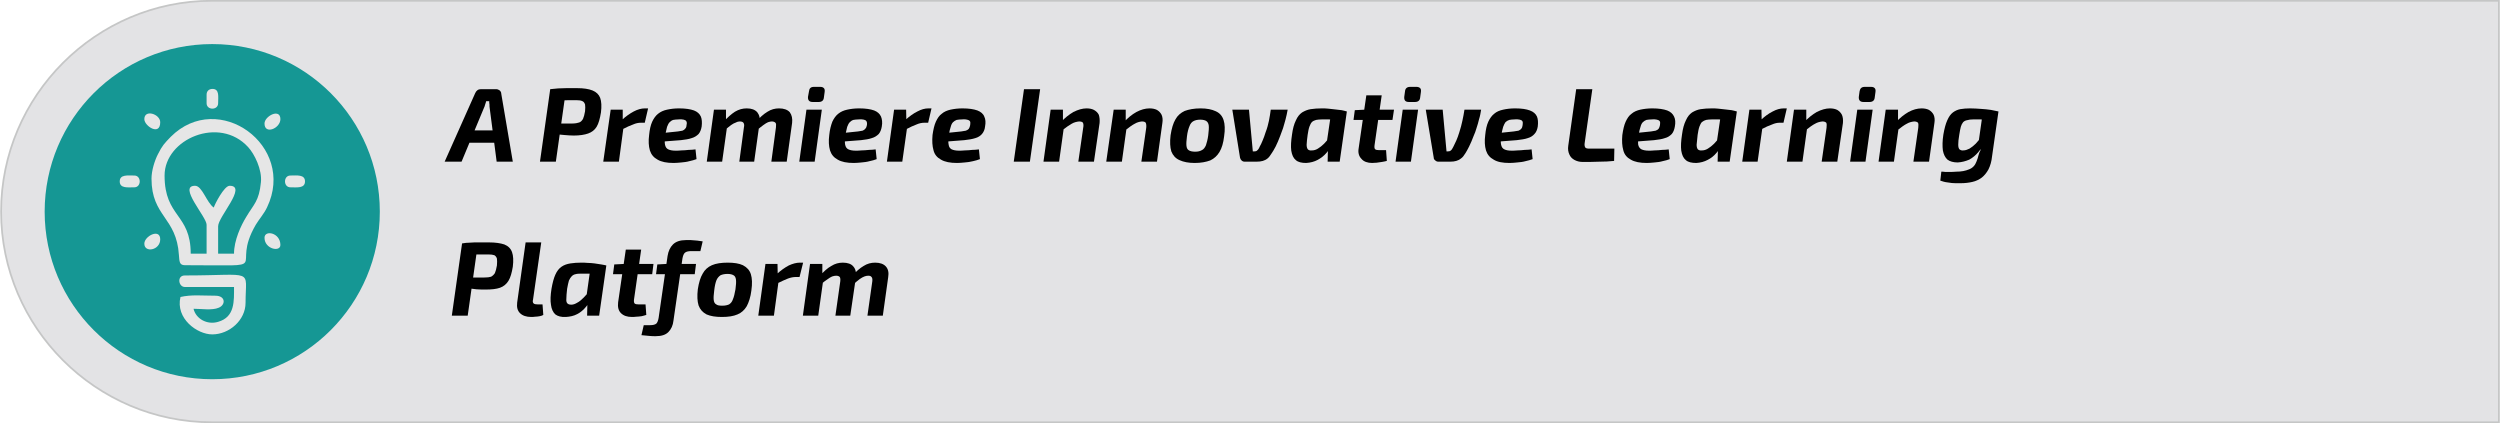 <?xml version="1.0" encoding="UTF-8"?>
<!DOCTYPE svg PUBLIC "-//W3C//DTD SVG 1.1//EN" "http://www.w3.org/Graphics/SVG/1.1/DTD/svg11.dtd">
<!-- Creator: CorelDRAW X8 -->
<svg xmlns="http://www.w3.org/2000/svg" xml:space="preserve" width="106.454mm" height="18.025mm" version="1.1" style="shape-rendering:geometricPrecision; text-rendering:geometricPrecision; image-rendering:optimizeQuality; fill-rule:evenodd; clip-rule:evenodd"
viewBox="0 0 9754 1652"
 xmlns:xlink="http://www.w3.org/1999/xlink">
 <defs>
  <style type="text/css">
   <![CDATA[
    .str0 {stroke:#C5C6C6;stroke-width:6.982}
    .fil0 {fill:#E3E3E5}
    .fil1 {fill:#159794}
    .fil3 {fill:#E6E6E6}
    .fil2 {fill:black;fill-rule:nonzero}
   ]]>
  </style>
 </defs>
 <g id="Layer_x0020_1">
  <path class="fil0 str0" d="M9751 3l-8925 0c-452,0 -823,371 -823,823l0 0c0,452 371,822 823,822l8925 0 0 -1645z"/>
  <circle class="fil1" cx="827" cy="826" r="654"/>
  <path class="fil2" d="M1935 348c5,0 10,2 14,5 4,4 6,8 6,13l45 265 -63 0 -27 -208c-1,-5 -1,-10 -1,-15 -1,-4 -1,-9 -1,-13l-12 0c-1,4 -2,8 -4,13 -1,5 -3,10 -5,14l-87 209 -66 0 119 -267c2,-5 5,-9 9,-12 4,-3 9,-4 14,-4l59 0zm22 161l-6 48 -146 0 6 -48 146 0z"/>
  <path id="1" class="fil2" d="M2251 344c25,0 45,3 60,9 15,6 25,16 30,29 5,14 6,33 3,57 -4,24 -9,43 -17,56 -8,13 -19,21 -33,26 -14,5 -33,8 -56,8 -12,0 -24,-1 -36,-2 -12,-1 -23,-2 -33,-4 -10,-2 -19,-4 -26,-6 -7,-2 -12,-3 -15,-5l3 -30c16,0 33,0 51,0 18,0 35,0 51,0 11,0 20,-2 26,-4 6,-2 11,-7 15,-14 3,-7 6,-17 8,-30 1,-11 1,-20 0,-26 -2,-6 -5,-11 -10,-13 -6,-3 -13,-4 -23,-4 -25,0 -47,0 -65,1 -18,0 -30,1 -37,1l-1 -45c11,-1 21,-2 31,-3 10,0 21,-1 32,-1 12,0 25,0 42,0zm-43 4l-40 283 -62 0 40 -283 62 0z"/>
  <path id="2" class="fil2" d="M2429 428l0 49 5 5 -20 149 -61 0 29 -203 47 0zm99 -5l-13 56 -15 0c-10,0 -20,2 -31,7 -11,4 -25,10 -42,19l-2 -36c16,-15 32,-26 47,-34 15,-8 30,-12 43,-12l13 0z"/>
  <path id="3" class="fil2" d="M2649 423c25,0 44,3 58,8 13,5 22,13 27,24 4,10 5,23 3,39 -2,12 -6,22 -12,29 -7,7 -16,13 -27,16 -11,4 -25,6 -42,8l-104 8 5 -33 87 -9c7,-1 13,-2 18,-3 5,-2 8,-4 11,-8 3,-3 5,-8 5,-14 2,-7 1,-12 -1,-15 -2,-3 -5,-5 -10,-6 -5,-1 -11,-2 -20,-1 -8,0 -15,1 -21,2 -6,2 -10,5 -14,9 -4,4 -7,10 -10,18 -2,8 -4,18 -7,30 -2,18 -3,31 -1,40 2,9 6,15 13,18 6,3 16,5 27,5 7,0 15,0 24,-1 9,0 19,-1 28,-2 10,0 19,-1 27,-2l4 38c-8,3 -18,6 -28,8 -10,3 -21,4 -31,5 -11,1 -21,2 -30,2 -27,0 -48,-4 -63,-13 -15,-8 -25,-20 -30,-36 -5,-17 -6,-37 -3,-60 2,-21 6,-39 12,-52 6,-13 14,-24 23,-31 10,-8 21,-13 35,-16 14,-3 29,-5 47,-5z"/>
  <path id="4" class="fil2" d="M2832 428l0 47 6 6 -21 150 -60 0 28 -203 47 0zm81 -5c19,0 32,5 41,15 8,10 12,24 9,42l-21 151 -58 0 18 -134c2,-8 1,-14 -2,-18 -2,-3 -7,-5 -14,-5 -4,0 -10,1 -15,4 -6,2 -12,5 -19,10 -6,5 -15,11 -24,20l-8 -30c17,-19 33,-33 47,-42 15,-9 30,-13 46,-13zm126 0c19,0 33,5 42,15 8,11 11,25 9,42l-21 151 -60 0 18 -134c1,-9 1,-15 -2,-18 -3,-3 -8,-5 -14,-5 -4,0 -9,1 -15,3 -5,2 -11,6 -18,11 -6,4 -14,11 -24,19l-7 -29c17,-20 32,-33 47,-42 14,-9 29,-13 45,-13z"/>
  <path id="5" class="fil2" d="M3206 428l-28 203 -60 0 28 -203 60 0zm-6 -89c7,0 11,2 14,5 3,3 4,8 3,15l-3 22c-1,11 -8,17 -20,17l-24 0c-13,0 -19,-7 -18,-20l4 -22c1,-11 7,-17 19,-17l25 0z"/>
  <path id="6" class="fil2" d="M3352 423c25,0 44,3 58,8 13,5 22,13 27,24 4,10 6,23 3,39 -2,12 -6,22 -12,29 -7,7 -16,13 -27,16 -11,4 -25,6 -42,8l-104 8 5 -33 87 -9c7,-1 13,-2 18,-3 5,-2 8,-4 11,-8 3,-3 5,-8 6,-14 1,-7 0,-12 -2,-15 -2,-3 -5,-5 -10,-6 -5,-1 -11,-2 -20,-1 -8,0 -15,1 -21,2 -6,2 -10,5 -14,9 -4,4 -7,10 -10,18 -2,8 -4,18 -7,30 -2,18 -3,31 -1,40 2,9 6,15 13,18 6,3 16,5 27,5 7,0 15,0 24,-1 9,0 19,-1 29,-2 9,0 18,-1 26,-2l4 38c-8,3 -17,6 -28,8 -10,3 -21,4 -31,5 -11,1 -21,2 -30,2 -27,0 -48,-4 -63,-13 -15,-8 -25,-20 -30,-36 -5,-17 -6,-37 -3,-60 2,-21 7,-39 12,-52 6,-13 14,-24 23,-31 10,-8 21,-13 35,-16 14,-3 29,-5 47,-5z"/>
  <path id="7" class="fil2" d="M3535 428l1 49 5 5 -21 149 -60 0 28 -203 47 0zm99 -5l-13 56 -15 0c-9,0 -20,2 -31,7 -11,4 -24,10 -41,19l-3 -36c17,-15 32,-26 48,-34 15,-8 29,-12 43,-12l12 0z"/>
  <path id="8" class="fil2" d="M3755 423c25,0 44,3 58,8 13,5 23,13 27,24 5,10 6,23 3,39 -1,12 -6,22 -12,29 -6,7 -15,13 -26,16 -12,4 -26,6 -43,8l-103 8 4 -33 87 -9c7,-1 14,-2 18,-3 5,-2 9,-4 12,-8 2,-3 4,-8 5,-14 1,-7 1,-12 -1,-15 -2,-3 -6,-5 -11,-6 -4,-1 -11,-2 -19,-1 -9,0 -16,1 -22,2 -5,2 -10,5 -14,9 -4,4 -7,10 -9,18 -3,8 -5,18 -7,30 -3,18 -3,31 -1,40 1,9 6,15 12,18 7,3 16,5 28,5 6,0 14,0 23,-1 10,0 19,-1 29,-2 10,0 18,-1 26,-2l4 38c-8,3 -17,6 -27,8 -11,3 -21,4 -32,5 -11,1 -21,2 -30,2 -27,0 -48,-4 -63,-13 -15,-8 -25,-20 -29,-36 -5,-17 -6,-37 -4,-60 3,-21 7,-39 13,-52 6,-13 13,-24 23,-31 9,-8 21,-13 34,-16 14,-3 30,-5 47,-5z"/>
  <polygon id="9" class="fil2" points="4058,348 4018,631 3955,631 3995,348 "/>
  <path id="10" class="fil2" d="M4239 423c12,0 21,2 29,6 9,5 15,11 19,19 3,9 4,20 3,32l-22 151 -61 0 19 -132c2,-9 1,-16 -1,-20 -2,-3 -7,-5 -15,-5 -9,1 -19,3 -29,9 -9,5 -22,14 -36,25l-7 -30c16,-18 33,-31 50,-41 18,-9 35,-14 51,-14zm-92 5l0 54 5 5 -20 144 -61 0 28 -203 48 0z"/>
  <path id="11" class="fil2" d="M4485 423c11,0 21,2 29,6 8,5 14,11 18,19 4,9 5,20 3,32l-21 151 -61 0 19 -132c1,-9 0,-16 -2,-20 -2,-3 -7,-5 -15,-5 -9,1 -18,3 -28,9 -10,5 -22,14 -36,25l-7 -30c16,-18 32,-31 50,-41 17,-9 34,-14 51,-14zm-93 5l0 54 5 5 -20 144 -61 0 29 -203 47 0z"/>
  <path id="12" class="fil2" d="M4684 423c25,0 44,4 59,11 16,7 26,19 31,35 5,15 6,37 2,63 -3,26 -9,46 -18,61 -9,15 -21,26 -36,33 -16,6 -36,10 -61,10 -24,0 -44,-4 -59,-11 -16,-7 -26,-19 -32,-34 -5,-16 -6,-37 -3,-63 4,-26 10,-47 19,-62 8,-15 21,-26 36,-33 16,-6 37,-10 62,-10zm-1 44c-11,0 -20,2 -27,6 -6,3 -12,10 -15,19 -4,9 -8,23 -10,40 -2,16 -3,28 -2,37 1,9 4,15 10,18 5,3 13,5 24,5 11,0 19,-2 26,-6 7,-3 12,-10 16,-19 3,-9 7,-23 9,-39 2,-17 3,-29 2,-38 -1,-8 -4,-14 -10,-18 -5,-3 -13,-5 -23,-5z"/>
  <path id="13" class="fil2" d="M5024 428c-2,12 -5,25 -8,37 -3,12 -7,24 -10,35 -4,11 -8,21 -11,30 -6,16 -12,30 -18,42 -6,12 -12,21 -16,27 -5,8 -10,15 -15,19 -6,5 -12,8 -19,10 -7,2 -15,3 -25,3l-46 0c-5,0 -9,-2 -12,-5 -3,-3 -5,-6 -6,-11l-30 -187 65 0 15 163 5 0c5,0 10,-1 12,-4 3,-2 7,-7 10,-15 4,-6 7,-14 11,-23 4,-9 8,-20 12,-33 6,-15 10,-31 13,-45 3,-14 5,-29 7,-43l66 0z"/>
  <path id="14" class="fil2" d="M5158 423c7,0 15,0 24,1 9,1 18,2 27,3 9,1 18,2 26,3 8,2 14,3 20,5l-42 32c-11,0 -21,-1 -30,-1 -9,0 -17,0 -25,0 -9,0 -17,1 -23,2 -6,2 -12,4 -16,8 -4,4 -7,10 -10,18 -3,8 -5,19 -7,32 -2,17 -4,30 -4,39 0,8 2,15 5,18 3,3 8,5 16,4 7,0 15,-2 23,-7 8,-5 16,-11 24,-19 8,-8 15,-17 23,-27l10 19c-5,16 -13,31 -23,43 -10,12 -22,21 -35,28 -13,7 -28,11 -45,12 -17,0 -31,-3 -40,-11 -10,-8 -15,-20 -18,-37 -2,-17 -1,-37 3,-63 3,-23 8,-41 15,-55 6,-14 14,-24 24,-31 10,-6 21,-11 34,-13 13,-2 28,-3 44,-3zm37 8l60 4 -28 196 -47 0 1 -46 -8 -5 22 -149z"/>
  <path id="15" class="fil2" d="M5391 372l-28 195c-1,8 0,13 2,15 3,3 8,4 16,4l27 0 3 42c-5,1 -11,3 -19,4 -7,1 -14,2 -21,3 -7,0 -12,1 -17,1 -18,0 -33,-5 -42,-16 -10,-10 -14,-24 -11,-41l30 -207 60 0zm48 56l-6 40 -152 0 5 -38 39 -2 114 0z"/>
  <path id="16" class="fil2" d="M5533 428l-28 203 -60 0 28 -203 60 0zm-6 -89c6,0 11,2 14,5 3,3 4,8 3,15l-3 22c-1,11 -8,17 -20,17l-24 0c-14,0 -19,-7 -18,-20l3 -22c1,-11 8,-17 20,-17l25 0z"/>
  <path id="17" class="fil2" d="M5779 428c-2,12 -4,25 -8,37 -3,12 -6,24 -10,35 -3,11 -7,21 -11,30 -6,16 -12,30 -18,42 -6,12 -11,21 -15,27 -5,8 -10,15 -16,19 -6,5 -12,8 -19,10 -6,2 -15,3 -25,3l-45 0c-5,0 -9,-2 -12,-5 -4,-3 -6,-6 -6,-11l-31 -187 66 0 15 163 4 0c6,0 10,-1 13,-4 3,-2 6,-7 10,-15 3,-6 7,-14 11,-23 4,-9 8,-20 12,-33 5,-15 9,-31 12,-45 3,-14 6,-29 8,-43l65 0z"/>
  <path id="18" class="fil2" d="M5912 423c25,0 44,3 57,8 14,5 23,13 28,24 4,10 5,23 3,39 -2,12 -6,22 -13,29 -6,7 -15,13 -26,16 -11,4 -26,6 -43,8l-103 8 5 -33 86 -9c8,-1 14,-2 19,-3 4,-2 8,-4 11,-8 3,-3 4,-8 5,-14 1,-7 1,-12 -1,-15 -2,-3 -5,-5 -10,-6 -5,-1 -12,-2 -20,-1 -8,0 -15,1 -21,2 -6,2 -11,5 -15,9 -3,4 -6,10 -9,18 -2,8 -5,18 -7,30 -3,18 -3,31 -1,40 2,9 6,15 13,18 6,3 15,5 27,5 7,0 14,0 24,-1 9,0 19,-1 28,-2 10,0 19,-1 27,-2l4 38c-8,3 -18,6 -28,8 -10,3 -21,4 -32,5 -10,1 -20,2 -30,2 -27,0 -48,-4 -62,-13 -15,-8 -25,-20 -30,-36 -5,-17 -6,-37 -3,-60 2,-21 6,-39 12,-52 6,-13 14,-24 23,-31 9,-8 21,-13 35,-16 13,-3 29,-5 47,-5z"/>
  <path id="19" class="fil2" d="M6213 348l-30 211c-1,7 0,12 2,16 3,4 8,5 16,5l98 0 -1 48c-18,2 -38,3 -59,3 -22,1 -43,1 -64,1 -12,0 -23,-3 -32,-8 -9,-5 -16,-12 -20,-22 -4,-9 -6,-20 -4,-33l31 -221 63 0z"/>
  <path id="20" class="fil2" d="M6447 423c25,0 44,3 58,8 13,5 22,13 27,24 5,10 6,23 3,39 -2,12 -6,22 -12,29 -7,7 -15,13 -27,16 -11,4 -25,6 -42,8l-103 8 4 -33 87 -9c7,-1 13,-2 18,-3 5,-2 9,-4 12,-8 2,-3 4,-8 5,-14 1,-7 1,-12 -1,-15 -2,-3 -6,-5 -11,-6 -5,-1 -11,-2 -19,-1 -9,0 -16,1 -22,2 -5,2 -10,5 -14,9 -4,4 -7,10 -9,18 -3,8 -5,18 -7,30 -3,18 -3,31 -2,40 2,9 7,15 13,18 7,3 16,5 28,5 6,0 14,0 23,-1 10,0 19,-1 29,-2 10,0 18,-1 26,-2l4 38c-8,3 -17,6 -28,8 -10,3 -20,4 -31,5 -11,1 -21,2 -30,2 -27,0 -48,-4 -63,-13 -15,-8 -25,-20 -29,-36 -5,-17 -6,-37 -4,-60 3,-21 7,-39 13,-52 6,-13 13,-24 23,-31 9,-8 21,-13 34,-16 14,-3 30,-5 47,-5z"/>
  <path id="21" class="fil2" d="M6680 423c7,0 15,0 24,1 9,1 18,2 27,3 9,1 18,2 26,3 8,2 14,3 20,5l-42 32c-11,0 -21,-1 -30,-1 -9,0 -17,0 -25,0 -9,0 -17,1 -23,2 -6,2 -11,4 -16,8 -4,4 -7,10 -10,18 -3,8 -5,19 -7,32 -2,17 -3,30 -4,39 0,8 2,15 5,18 3,3 9,5 16,4 7,0 15,-2 23,-7 8,-5 16,-11 24,-19 8,-8 15,-17 23,-27l10 19c-5,16 -13,31 -23,43 -10,12 -21,21 -35,28 -13,7 -28,11 -44,12 -18,0 -32,-3 -41,-11 -10,-8 -15,-20 -18,-37 -2,-17 -1,-37 3,-63 3,-23 8,-41 15,-55 6,-14 14,-24 24,-31 10,-6 21,-11 34,-13 13,-2 28,-3 44,-3zm37 8l60 4 -28 196 -47 0 1 -46 -8 -5 22 -149z"/>
  <path id="22" class="fil2" d="M6873 428l1 49 5 5 -21 149 -60 0 28 -203 47 0zm99 -5l-13 56 -15 0c-9,0 -19,2 -30,7 -12,4 -25,10 -42,19l-2 -36c16,-15 31,-26 47,-34 15,-8 29,-12 43,-12l12 0z"/>
  <path id="23" class="fil2" d="M7140 423c11,0 21,2 29,6 8,5 14,11 18,19 4,9 5,20 4,32l-22 151 -61 0 19 -132c1,-9 1,-16 -1,-20 -3,-3 -8,-5 -15,-5 -9,1 -19,3 -29,9 -10,5 -22,14 -36,25l-7 -30c16,-18 33,-31 50,-41 18,-9 35,-14 51,-14zm-92 5l0 54 5 5 -20 144 -61 0 28 -203 48 0z"/>
  <path id="24" class="fil2" d="M7307 428l-28 203 -60 0 28 -203 60 0zm-6 -89c7,0 11,2 14,5 3,3 4,8 3,15l-3 22c-1,11 -8,17 -20,17l-24 0c-13,0 -19,-7 -18,-20l3 -22c2,-11 8,-17 20,-17l25 0z"/>
  <path id="25" class="fil2" d="M7498 423c11,0 21,2 29,6 8,5 14,11 18,19 4,9 5,20 3,32l-21 151 -61 0 19 -132c1,-9 1,-16 -1,-20 -3,-3 -8,-5 -15,-5 -9,1 -19,3 -29,9 -10,5 -22,14 -36,25l-7 -30c16,-18 33,-31 50,-41 17,-9 34,-14 51,-14zm-92 5l0 54 4 5 -20 144 -60 0 28 -203 48 0z"/>
  <path id="26" class="fil2" d="M7738 431l60 4 -25 175c-2,20 -7,37 -14,51 -7,13 -16,24 -26,32 -11,8 -23,14 -37,17 -13,3 -28,5 -45,5 -4,0 -11,0 -21,0 -9,0 -19,-1 -30,-3 -11,-1 -20,-4 -29,-7l4 -35c5,0 10,0 15,1 5,0 11,0 18,0 7,0 15,0 25,-1 20,0 36,-3 50,-9 14,-5 24,-16 29,-30 4,-9 6,-17 8,-25 2,-8 5,-15 9,-22l-12 -5 21 -148zm-51 -8c14,0 29,1 43,2 14,1 27,2 39,4 11,2 21,4 29,6l-41 32c-11,0 -21,-1 -31,-1 -9,0 -17,0 -26,0 -10,0 -18,1 -24,3 -7,1 -12,4 -16,8 -4,5 -7,11 -9,18 -2,8 -4,18 -6,31 -3,17 -4,29 -4,39 0,9 2,15 5,18 4,3 9,5 15,4 8,0 16,-3 24,-7 8,-5 16,-11 24,-19 7,-8 15,-17 23,-27l11 19c-6,16 -14,30 -24,41 -10,12 -22,22 -35,29 -14,6 -29,10 -45,11 -17,0 -31,-4 -40,-11 -9,-8 -15,-20 -18,-36 -2,-16 -2,-37 2,-62 4,-23 9,-42 15,-55 6,-14 13,-24 22,-31 8,-6 18,-11 29,-13 12,-2 24,-3 38,-3z"/>
  <path id="27" class="fil2" d="M1907 946c25,0 45,3 60,8 15,6 25,16 30,30 5,14 6,33 3,57 -4,24 -9,42 -17,55 -8,13 -19,22 -33,27 -14,5 -33,7 -56,7 -12,0 -24,0 -36,-1 -12,-1 -23,-3 -33,-5 -10,-1 -19,-3 -26,-5 -7,-2 -12,-4 -15,-5l3 -31c16,0 33,0 51,0 18,0 35,0 51,0 11,0 20,-1 26,-3 6,-3 11,-8 15,-14 3,-7 6,-17 8,-30 1,-12 1,-20 0,-27 -2,-6 -5,-10 -10,-13 -6,-2 -13,-3 -23,-3 -25,0 -47,0 -65,0 -18,1 -30,1 -37,2l-1 -45c11,-2 21,-3 31,-3 10,-1 21,-1 32,-1 12,0 25,0 42,0zm-43 4l-40 282 -62 0 40 -282 62 0z"/>
  <path id="28" class="fil2" d="M2111 946l-32 223c-2,7 -1,12 2,15 3,3 9,4 17,4l18 0 3 41c-3,2 -8,4 -14,5 -6,1 -12,2 -18,2 -6,1 -11,1 -15,1 -19,0 -34,-5 -44,-15 -10,-10 -13,-23 -11,-41l33 -235 61 0z"/>
  <path id="29" class="fil2" d="M2268 1025c7,0 15,0 24,1 9,0 18,1 27,2 9,1 18,3 26,4 8,1 15,3 20,4l-42 33c-10,-1 -20,-1 -29,-1 -9,0 -18,0 -26,0 -9,0 -16,0 -23,2 -6,1 -11,4 -15,8 -4,4 -8,10 -11,17 -2,8 -5,19 -7,32 -2,17 -3,30 -3,39 -1,9 1,15 4,18 4,4 9,5 16,5 7,0 15,-3 23,-8 8,-4 16,-11 24,-19 8,-8 16,-17 23,-27l11 20c-6,16 -14,30 -24,42 -10,12 -21,22 -35,29 -13,7 -28,10 -44,11 -18,1 -32,-3 -41,-10 -9,-8 -15,-21 -17,-37 -3,-17 -2,-38 2,-63 4,-23 9,-42 15,-55 6,-14 15,-25 24,-31 10,-7 22,-11 35,-13 13,-2 27,-3 43,-3zm37 7l60 4 -28 196 -47 0 1 -46 -7 -5 21 -149z"/>
  <path id="30" class="fil2" d="M2501 974l-28 195c-1,7 0,12 2,15 3,3 8,4 16,4l27 0 3 41c-5,2 -11,3 -18,5 -8,1 -15,2 -21,2 -7,1 -13,1 -17,1 -19,0 -33,-5 -43,-15 -10,-10 -13,-24 -11,-42l30 -206 60 0zm48 56l-5 40 -153 0 5 -38 40 -2 113 0z"/>
  <path id="31" class="fil2" d="M2675 937c6,0 12,0 20,0 9,1 17,1 25,2 8,1 15,2 21,3l-9 38 -36 0c-11,0 -19,2 -24,6 -5,4 -8,12 -10,23l-35 242c-2,19 -9,34 -20,45 -11,11 -27,16 -50,16 -7,0 -15,0 -24,-1 -9,-1 -19,-2 -31,-3l9 -39 25 0c11,0 19,-2 24,-6 4,-4 7,-11 9,-22l35 -242c3,-19 10,-34 21,-45 11,-11 28,-17 50,-17zm40 93l-5 40 -151 0 5 -38 36 -2 115 0z"/>
  <path id="32" class="fil2" d="M2839 1025c24,0 44,3 59,10 15,8 26,19 31,35 5,16 6,37 2,64 -3,25 -10,46 -18,61 -9,15 -21,26 -36,32 -16,7 -36,10 -61,10 -25,0 -44,-3 -60,-10 -15,-8 -25,-19 -31,-35 -5,-16 -6,-37 -3,-63 4,-26 10,-46 19,-61 8,-15 20,-26 36,-33 16,-7 37,-10 62,-10zm-1 44c-11,0 -20,2 -27,5 -6,4 -12,10 -16,19 -4,10 -7,23 -9,41 -2,16 -3,28 -2,36 1,9 4,15 10,18 5,4 13,5 24,5 11,0 19,-2 26,-5 6,-4 12,-10 15,-20 4,-9 7,-22 10,-39 2,-16 3,-28 2,-37 -1,-9 -4,-15 -10,-18 -5,-3 -13,-5 -23,-5z"/>
  <path id="33" class="fil2" d="M3033 1030l1 48 5 6 -20 148 -61 0 28 -202 47 0zm100 -5l-14 56 -14 0c-10,0 -20,2 -31,6 -11,4 -25,11 -42,19l-2 -36c16,-15 32,-26 47,-34 15,-7 30,-11 43,-11l13 0z"/>
  <path id="34" class="fil2" d="M3208 1030l0 47 5 5 -21 150 -60 0 28 -202 48 0zm80 -5c19,0 33,5 41,15 9,10 12,24 10,42l-22 150 -58 0 19 -134c1,-8 0,-14 -2,-17 -3,-3 -7,-5 -14,-5 -5,0 -10,1 -16,3 -5,2 -11,6 -18,11 -7,4 -15,11 -25,19l-7 -30c17,-19 32,-33 47,-41 14,-9 29,-13 45,-13zm126 0c19,0 33,5 42,15 9,10 12,24 9,42l-21 150 -60 0 19 -134c1,-8 0,-14 -3,-17 -3,-4 -7,-5 -13,-5 -5,0 -10,1 -15,3 -5,2 -11,5 -18,10 -7,5 -15,12 -24,20l-8 -30c17,-19 33,-33 47,-41 14,-9 29,-13 45,-13z"/>
  <path class="fil3" d="M912 990l-62 0 0 -107c0,-37 115,-158 45,-158 -22,0 -59,74 -62,85 -28,-19 -45,-85 -73,-85 -68,0 45,121 45,152l0 113 -62 0c0,-157 -102,-141 -102,-305 0,-143 214,-234 326,-111 25,27 55,88 50,137 -7,74 -28,86 -57,135 -21,34 -48,92 -48,144zm-322 -293c0,149 98,150 107,299 2,23 1,39 23,39 363,0 172,22 277,-158 14,-23 33,-44 44,-68 115,-240 -190,-461 -376,-275 -25,26 -33,34 -50,68 -12,23 -25,63 -25,95z"/>
  <path class="fil3" d="M720 1120l192 0c0,55 4,117 -62,136 -43,13 -87,-12 -96,-51 29,0 73,7 98,-4 28,-11 28,-47 -13,-47 -52,0 -92,-5 -136,5 -20,84 65,146 124,146 67,0 130,-56 130,-123 0,-137 39,-107 -237,-107 -32,0 -25,45 0,45z"/>
  <path class="fil3" d="M466 708c0,28 32,23 57,23 28,0 28,-46 0,-46 -25,0 -57,-5 -57,23z"/>
  <path class="fil3" d="M1132 731c25,0 57,5 57,-23 0,-28 -32,-23 -57,-23 -28,0 -28,46 0,46z"/>
  <path class="fil3" d="M805 369l0 34c0,28 45,28 45,0 0,-25 6,-56 -22,-56 -14,0 -23,9 -23,22z"/>
  <path class="fil3" d="M562 465c0,27 62,67 62,12 0,-32 -62,-52 -62,-12z"/>
  <path class="fil3" d="M562 951c0,37 62,26 62,-17 0,-44 -62,-13 -62,17z"/>
  <path class="fil3" d="M1031 482c0,45 62,19 62,-17 0,-44 -62,-12 -62,17z"/>
  <path class="fil3" d="M1031 928c0,44 62,57 62,28 0,-48 -62,-60 -62,-28z"/>
 </g>
</svg>
